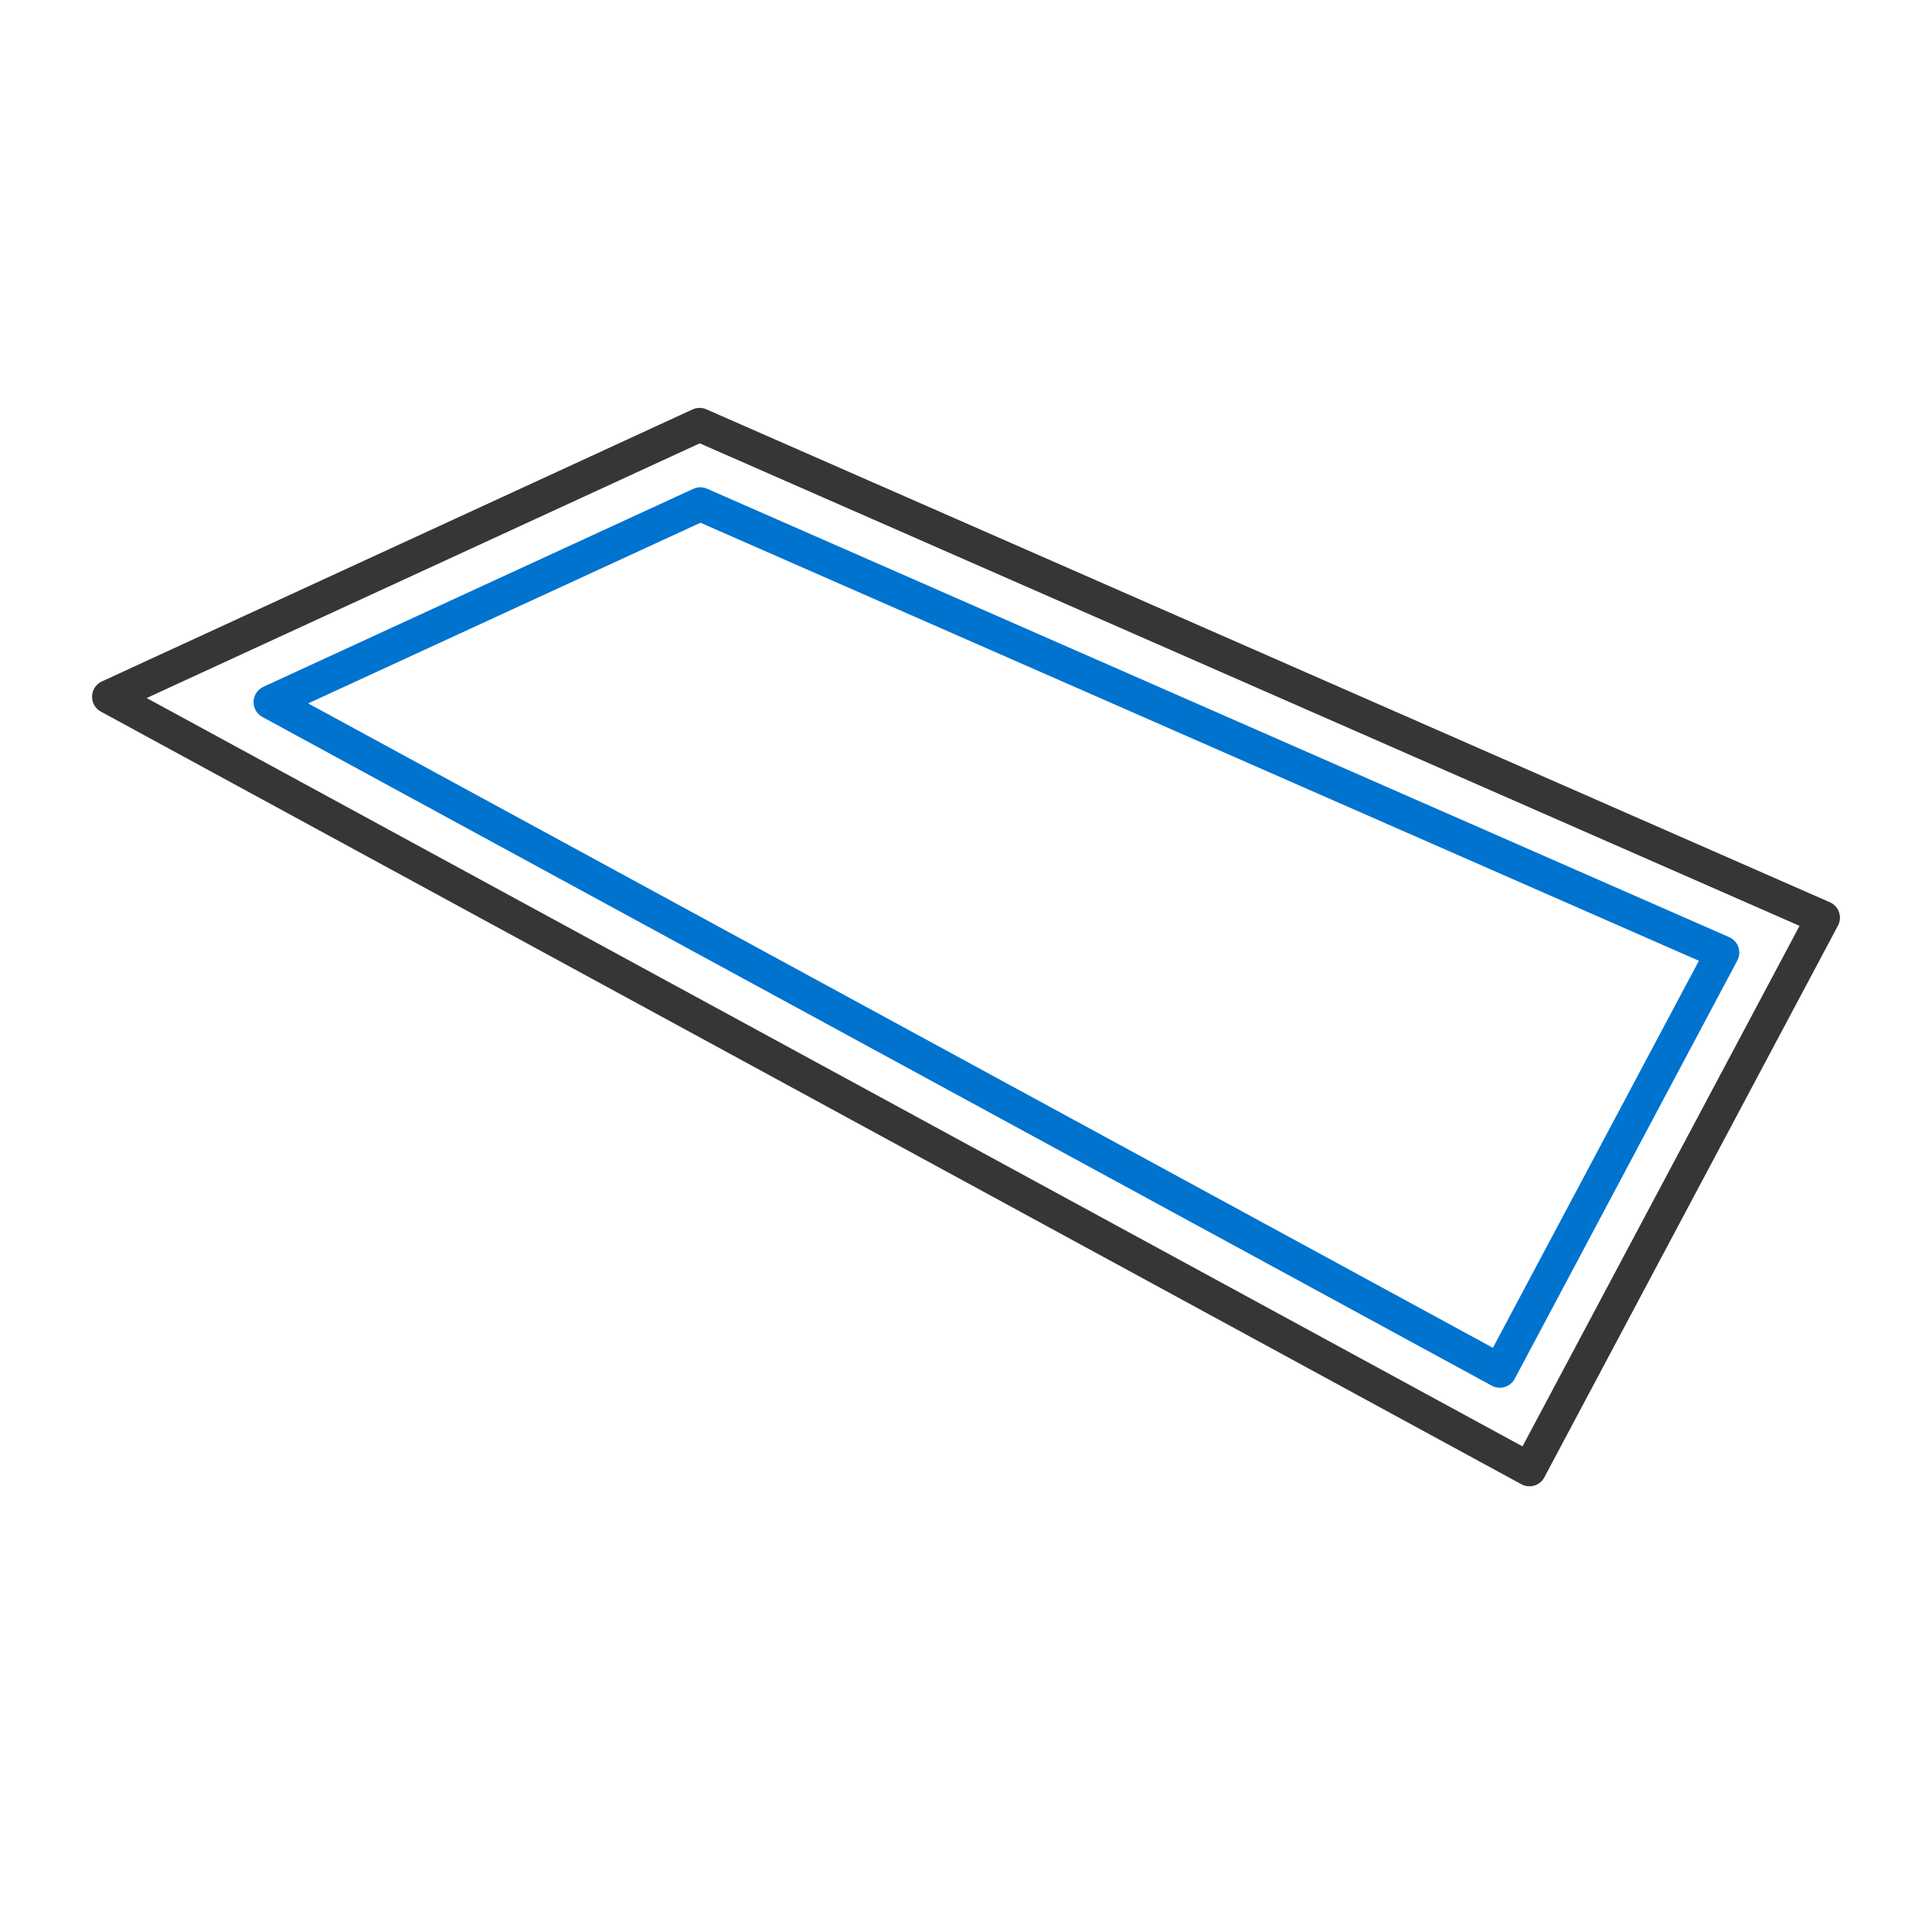 <svg viewBox="0 0 400 400" height="400" width="400" xmlns="http://www.w3.org/2000/svg" data-sanitized-data-name="Layer 1" data-name="Layer 1" id="a">
  <defs>
    <style>
      .b {
        stroke: #363636;
      }

      .b, .c {
        fill: none;
        stroke-linecap: round;
        stroke-linejoin: round;
        stroke-width: 7px;
      }

      .c {
        stroke: #0073cf;
      }
    </style>
  </defs>
  <polygon points="377.44 190 316.65 304.22 22.56 144.26 144.84 87.95 377.44 190" class="b"></polygon>
  <polygon points="56 145.37 144.99 104.39 356.6 197.23 310.52 283.81 56 145.37" class="c"></polygon>
</svg>